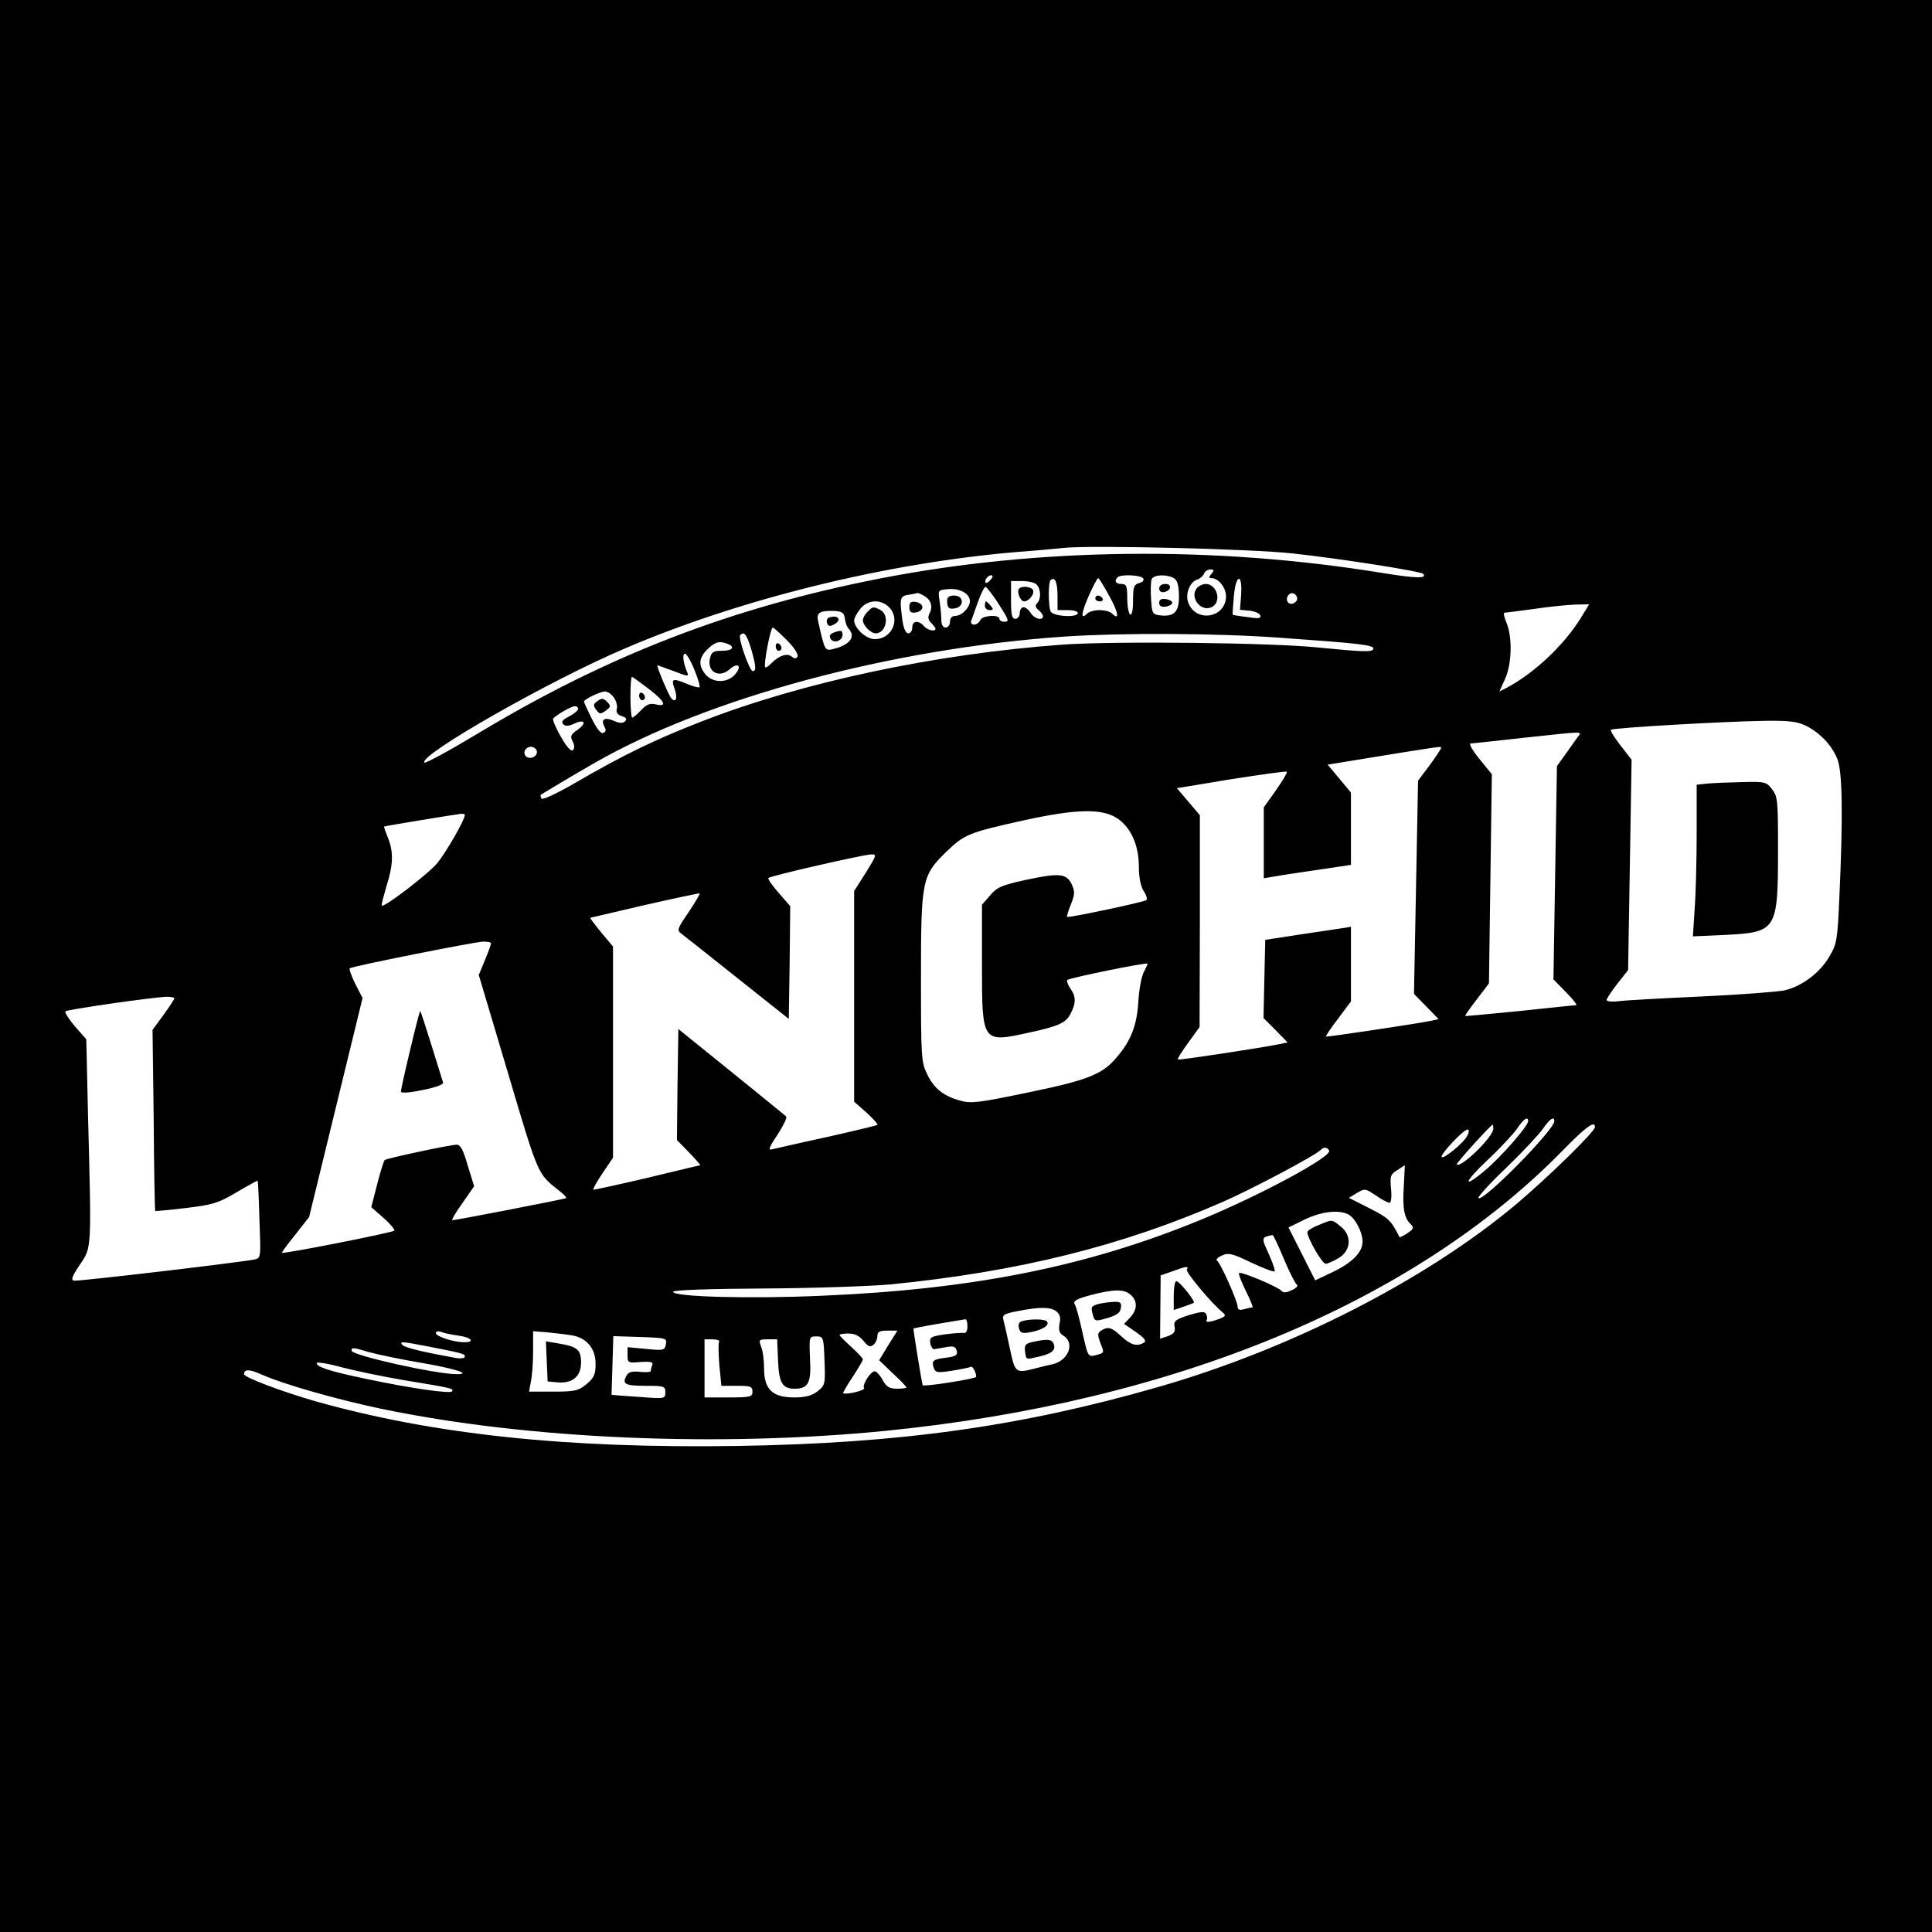 <?xml version="1.0" standalone="no"?>
<!DOCTYPE svg PUBLIC "-//W3C//DTD SVG 20010904//EN"
 "http://www.w3.org/TR/2001/REC-SVG-20010904/DTD/svg10.dtd">
<svg version="1.0" xmlns="http://www.w3.org/2000/svg"
 width="665pt" height="665pt" viewBox="0 0 665 665"
 preserveAspectRatio="xMidYMid meet">
<g transform="translate(0,665) scale(0.1,-0.1)"
fill="#000000" stroke="none">
<path d="M0 3325 l0 -3325 3325 0 3325 0 0 3325 0 3325 -3325 0 -3325 0 0
-3325z m4450 1420 c158 -17 439 -61 448 -70 17 -17 -24 -16 -141 3 -577 94
-1184 87 -1727 -19 -512 -100 -937 -264 -1384 -533 -98 -59 -181 -104 -185
-101 -23 24 429 282 690 393 399 171 900 294 1349 332 69 5 141 12 160 14 90
10 645 -3 790 -19z m-280 -70 c-10 -12 -10 -15 0 -15 24 0 50 -33 50 -62 0
-75 -104 -93 -130 -22 -11 29 5 71 31 79 9 3 20 12 23 20 3 8 13 15 22 15 13
0 14 -3 4 -15z m-760 -20 c-7 -9 -15 -13 -17 -11 -7 7 7 26 19 26 6 0 6 -6 -2
-15z m525 4 c4 -6 -2 -13 -14 -16 -18 -5 -21 -13 -21 -60 0 -33 -4 -52 -10
-48 -5 3 -10 28 -10 56 0 42 -3 49 -20 49 -20 0 -26 11 -13 23 10 11 81 8 88
-4z m104 2 c13 -7 18 -23 19 -60 1 -57 -16 -75 -66 -69 -25 3 -27 7 -30 57 -2
29 -1 60 2 67 6 16 49 18 75 5z m-399 -62 l0 -49 35 0 c19 0 35 -4 35 -10 0
-17 -87 -12 -94 6 -8 21 -8 99 0 107 15 14 24 -7 24 -54z m178 0 c32 -57 36
-87 10 -61 -7 7 -26 12 -43 12 -17 0 -36 -5 -43 -12 -23 -23 -21 0 5 60 15 34
30 62 33 62 3 0 20 -28 38 -61z m454 3 l-4 -51 33 -3 c18 -2 34 -9 37 -16 3
-11 -6 -12 -44 -6 -27 3 -50 7 -51 8 -1 1 1 29 4 64 7 77 30 81 25 4z m-704
36 c15 -15 16 -50 2 -64 -8 -8 -6 -15 5 -24 8 -7 15 -16 15 -21 0 -17 -30 -9
-42 11 -7 11 -18 20 -25 20 -7 0 -13 -9 -13 -20 0 -11 -7 -20 -15 -20 -12 0
-15 14 -15 65 l0 65 38 0 c21 0 43 -5 50 -12z m-230 -52 c5 -22 -26 -56 -50
-56 -11 0 -18 -7 -18 -20 0 -11 -7 -20 -15 -20 -10 0 -15 10 -15 28 0 15 -3
44 -6 64 -6 36 -5 37 27 40 39 4 72 -12 77 -36z m97 -11 c40 -63 40 -65 20
-65 -8 0 -15 5 -15 10 0 16 -60 12 -66 -5 -4 -8 -13 -15 -21 -15 -8 0 -13 6
-10 13 2 6 13 36 23 65 10 28 22 52 26 52 4 0 23 -25 43 -55z m-256 25 c25
-13 33 -37 21 -60 -7 -14 -6 -23 5 -34 8 -8 15 -17 15 -20 0 -12 -28 -5 -40 9
-18 21 -40 19 -40 -5 0 -11 -6 -20 -14 -20 -8 0 -16 17 -20 46 -10 76 -9 82
22 87 15 2 28 5 30 6 2 0 11 -3 21 -9z m1286 -11 c0 -7 -8 -15 -17 -17 -18 -3
-25 18 -11 32 10 10 28 1 28 -15z m-1405 -29 c41 -41 10 -110 -49 -110 -30 0
-71 38 -71 65 0 7 9 24 21 39 25 32 70 35 99 6z m2380 -39 c-58 -93 -161 -190
-257 -240 l-22 -11 19 42 c24 52 26 144 6 193 -8 19 -12 35 -8 36 4 0 50 6
102 13 52 8 116 14 142 15 l48 1 -30 -49z m-2532 -1 c2 -14 8 -29 13 -34 26
-28 4 -56 -53 -70 -29 -7 -29 -6 -52 96 -7 30 6 37 59 35 24 -2 31 -7 33 -27z
m-199 -74 c25 -25 40 -49 36 -56 -5 -8 -10 -8 -20 0 -15 13 -43 4 -69 -22 -10
-11 -20 -17 -22 -15 -7 6 18 137 26 137 3 0 25 -20 49 -44z m-124 -28 c17 -59
19 -78 6 -78 -11 0 -52 116 -43 124 13 14 22 3 37 -46z m1820 37 c278 -20 327
-25 322 -39 -4 -11 -35 -10 -187 5 -157 17 -708 23 -885 10 -437 -32 -894
-129 -1242 -265 -157 -61 -269 -115 -430 -209 -64 -37 -115 -61 -119 -56 -3 6
-4 11 -3 13 14 9 117 71 184 109 391 225 1023 395 1620 436 197 13 516 12 740
-4z m-1901 -21 c28 -11 17 -24 -19 -24 -29 0 -36 -4 -41 -25 -12 -47 31 -71
67 -39 28 25 44 13 21 -15 -26 -33 -78 -33 -104 -2 -25 31 -23 57 7 86 25 25
41 30 69 19z m-114 -89 c13 -31 20 -58 18 -60 -3 -3 -21 2 -41 10 -52 22 -58
20 -45 -16 11 -31 5 -50 -11 -33 -9 9 -53 114 -48 114 1 0 26 -9 56 -20 50
-19 53 -20 46 -3 -14 33 -17 63 -7 63 5 0 20 -25 32 -55z m-156 -67 c56 -43
64 -63 21 -52 -18 4 -30 -1 -48 -20 -13 -14 -27 -26 -31 -26 -3 0 -6 32 -6 70
0 39 2 70 5 70 3 0 29 -19 59 -42z m-121 -29 c8 -11 13 -29 10 -39 -3 -12 2
-20 17 -25 16 -5 19 -10 11 -18 -7 -7 -18 -7 -36 1 -33 15 -48 7 -35 -18 7
-13 6 -19 -4 -23 -8 -3 -22 15 -39 49 -15 30 -27 56 -27 59 0 8 55 34 72 35 9
0 23 -9 31 -21z m-123 -39 c0 -5 -14 -17 -31 -26 -23 -11 -28 -19 -20 -27 7
-7 18 -7 37 2 37 17 45 3 12 -21 -24 -16 -26 -23 -17 -40 7 -13 7 -24 1 -30
-6 -6 -21 10 -42 47 -18 31 -29 59 -26 62 14 14 62 42 74 42 6 1 12 -3 12 -9z
m4228 -59 c48 -25 87 -66 106 -113 18 -42 20 -201 7 -479 -6 -144 -9 -159 -34
-201 -33 -57 -95 -103 -155 -117 -26 -5 -155 -15 -287 -21 -132 -6 -259 -13
-282 -16 -24 -3 -43 -1 -43 4 0 5 17 30 37 56 l37 47 6 362 6 362 -38 49 c-21
27 -36 51 -33 54 6 7 394 29 533 31 83 1 110 -3 140 -18z m-789 -40 c-8 -11
-27 -38 -42 -59 l-28 -39 -6 -367 -6 -367 43 -44 c25 -25 40 -45 35 -45 -6 0
-93 -9 -195 -20 -101 -10 -185 -18 -187 -17 -1 1 17 27 40 57 l42 55 5 360 5
360 -43 53 c-23 28 -37 52 -30 53 7 0 87 9 178 19 225 24 205 24 189 1z
m-3583 -42 c9 -15 -11 -33 -30 -26 -9 4 -13 13 -10 22 7 17 30 20 40 4z m3114
6 c0 -3 -18 -30 -39 -59 l-40 -53 -7 -367 -7 -367 43 -44 42 -43 -28 -6 c-55
-11 -357 -56 -360 -54 -1 2 17 30 42 62 l44 59 0 129 0 128 -37 -6 c-21 -3
-87 -13 -148 -22 l-110 -17 -3 -134 -3 -135 42 -42 41 -42 -28 -6 c-64 -13
-347 -56 -350 -53 -2 2 14 28 36 58 l39 54 1 364 0 365 -40 47 -39 46 187 31
c103 16 189 28 191 26 3 -3 -14 -31 -37 -64 l-42 -59 0 -122 0 -122 36 6 c21
4 88 14 150 23 l114 17 0 125 0 124 -40 48 -40 48 67 11 c344 56 323 53 323
46z m-1111 -244 c45 -32 71 -92 71 -164 0 -36 6 -67 16 -83 9 -13 14 -28 10
-32 -7 -7 -269 -62 -273 -58 -2 1 4 21 13 43 14 35 14 45 3 69 -18 38 -43 40
-160 15 -81 -18 -98 -25 -121 -53 l-28 -32 0 -208 c0 -268 0 -268 163 -232
101 22 126 33 142 65 19 36 19 59 -1 87 -9 13 -13 26 -10 29 7 7 276 62 276
56 0 -2 -6 -16 -14 -31 -7 -15 -16 -61 -18 -102 -5 -79 -25 -132 -74 -189 -49
-59 -100 -79 -304 -121 -167 -35 -197 -39 -233 -29 -59 16 -92 42 -116 92 -20
41 -21 60 -21 328 0 337 3 355 85 435 65 63 79 68 267 110 187 41 275 42 327
5z m-2249 14 c0 -17 -64 -128 -95 -166 -32 -38 -183 -154 -191 -146 -2 2 6 31
16 66 24 75 25 119 5 168 -8 20 -14 37 -13 38 3 2 240 41 266 44 6 0 12 -1 12
-4z m1380 -199 l-40 -63 0 -363 0 -362 43 -38 c23 -21 40 -40 37 -42 -3 -2
-81 -21 -175 -42 -93 -20 -178 -40 -188 -42 -14 -5 -10 7 19 50 20 31 34 59
30 63 -4 4 -89 73 -189 154 l-182 147 -3 -191 -2 -191 42 -43 c23 -24 40 -43
38 -44 -3 0 -86 -20 -185 -44 -99 -23 -181 -41 -183 -40 -2 2 12 27 32 57 l36
53 0 363 0 364 -41 49 c-22 27 -39 49 -37 50 1 0 86 20 188 44 102 23 187 41
188 40 2 -2 -15 -31 -38 -65 -40 -59 -41 -62 -23 -75 10 -8 97 -76 193 -153
l175 -139 3 194 2 194 -40 46 c-22 25 -38 48 -35 51 6 7 324 80 353 81 21 1
20 -2 -18 -63z m-1290 -243 c0 -4 -9 -30 -21 -58 l-21 -51 101 -339 c105 -354
101 -344 175 -403 16 -12 27 -24 25 -26 -4 -3 -379 -76 -392 -76 -4 0 11 26
34 58 l41 59 -22 71 c-15 53 -25 72 -38 72 -26 -1 -242 -47 -248 -53 -3 -3
-15 -41 -26 -84 l-20 -78 43 -38 c23 -20 39 -40 36 -43 -7 -7 -387 -82 -387
-76 0 2 21 31 47 63 l47 60 92 377 92 377 -25 48 c-13 27 -22 51 -19 54 7 7
424 90 459 92 15 0 27 -2 27 -6z m-1090 -189 c0 -4 -17 -29 -37 -57 l-38 -52
4 -310 c1 -170 4 -311 5 -313 2 -1 49 3 106 10 91 11 110 16 174 54 39 23 72
41 73 40 1 0 4 -61 6 -134 5 -129 5 -132 -16 -137 -48 -10 -608 -76 -622 -73
-12 2 -7 15 20 55 41 61 40 48 28 512 l-6 264 -39 44 c-21 25 -36 48 -33 52 6
6 295 48 348 50 15 0 27 -2 27 -5z m4660 -423 c0 -17 -95 -125 -149 -170 -80
-67 -72 -40 11 38 41 38 85 86 99 105 23 35 39 45 39 27z m90 0 c0 -30 -243
-277 -261 -265 -5 2 38 50 95 104 57 55 114 116 127 135 23 34 39 44 39 26z
m-210 -26 c0 -28 -112 -137 -126 -123 -3 3 114 133 124 137 1 1 2 -6 2 -14z
m350 6 c0 -16 -157 -169 -270 -265 -311 -261 -776 -499 -1233 -630 -473 -136
-888 -194 -1448 -203 -590 -9 -1045 39 -1454 154 -114 33 -245 82 -245 93 0
18 18 18 60 -1 74 -33 259 -86 412 -118 504 -105 1159 -133 1736 -76 993 99
1817 440 2332 966 79 81 110 103 110 80z m-440 -31 c-13 -25 -84 -83 -88 -72
-3 11 80 99 91 94 4 -2 3 -12 -3 -22z m-475 -50 c12 -20 -234 -153 -443 -239
-389 -160 -781 -239 -1304 -261 -246 -11 -515 -4 -511 14 2 6 135 10 315 11
172 1 367 8 433 14 443 44 799 133 1146 285 100 44 313 157 334 177 12 12 22
11 30 -1z m257 -120 c-5 -78 1 -112 23 -133 13 -13 11 -17 -11 -32 -14 -9 -26
-15 -27 -13 -29 58 -38 66 -103 99 l-71 36 28 17 c27 16 29 15 65 -9 20 -14
41 -25 47 -25 5 0 8 20 5 48 -4 44 -2 50 21 64 14 9 26 17 26 17 1 1 -1 -30
-3 -69z m-191 -100 c24 -13 49 -61 49 -94 0 -36 -36 -73 -104 -105 l-59 -28
-46 91 -46 91 55 27 c58 28 118 35 151 18z m-222 -153 c19 -45 39 -85 45 -89
5 -4 -2 -12 -18 -19 -18 -9 -30 -9 -34 -3 -9 13 -141 69 -147 62 -3 -3 8 -30
23 -61 16 -32 26 -57 23 -57 -3 0 -16 -3 -28 -6 -16 -5 -23 -2 -23 8 0 19 -59
151 -71 159 -5 3 2 11 16 17 23 11 36 8 102 -24 41 -19 77 -33 80 -30 3 2 -6
29 -20 60 -26 57 -26 57 13 65 3 0 20 -36 39 -82z m-334 -37 c-5 -8 85 -116
123 -147 13 -11 11 -14 -12 -23 -33 -12 -49 -13 -42 -2 2 4 1 13 -3 20 -5 9
-20 7 -60 -5 -45 -15 -52 -20 -48 -40 3 -17 -2 -24 -23 -32 l-27 -9 1 109 1
109 40 14 c49 18 58 19 50 6z m-193 -87 c24 -21 23 -51 -2 -78 l-21 -22 41
-28 c29 -20 37 -31 28 -36 -24 -15 -45 -9 -78 21 -34 32 -46 35 -70 20 -12 -8
-13 -14 -3 -41 15 -38 15 -35 -17 -44 -25 -6 -26 -3 -44 78 -10 46 -22 91 -27
98 -6 11 6 18 54 31 81 21 116 22 139 1z m-257 -56 c13 -10 17 -22 12 -43 -4
-23 -1 -33 14 -42 40 -25 16 -86 -39 -98 -15 -3 -43 -10 -62 -15 -64 -16 -66
-15 -84 69 -9 43 -19 87 -22 98 -5 18 1 22 48 31 77 15 112 15 133 0z m-305
-52 c0 -15 -5 -25 -12 -23 -7 1 -37 -1 -66 -5 -48 -7 -53 -10 -50 -30 2 -12 8
-21 13 -21 6 1 24 4 41 7 26 5 33 2 37 -12 4 -15 -3 -20 -35 -24 -47 -6 -52
-10 -44 -35 6 -17 12 -18 63 -10 31 5 59 11 64 13 6 5 19 -18 19 -34 0 -7
-181 -35 -184 -29 -3 5 -33 193 -32 195 2 2 79 16 179 32 4 0 7 -10 7 -24z
m-1753 -32 c45 -6 60 -23 21 -23 -37 0 -98 20 -98 32 0 5 8 7 17 4 9 -4 36
-10 60 -13z m389 1 c52 -7 84 -45 84 -98 0 -37 -5 -48 -31 -70 -28 -23 -39
-26 -115 -26 l-83 0 6 33 c4 17 8 64 8 104 l0 71 50 -4 c28 -3 64 -7 81 -10z
m1091 -35 l-31 -51 47 -45 c26 -24 47 -46 47 -49 0 -2 -15 -4 -32 -4 -26 0
-37 6 -50 30 -9 17 -22 30 -27 30 -15 0 -44 -47 -37 -58 5 -8 -63 -24 -72 -17
-1 1 13 26 33 56 19 29 35 56 35 60 0 4 -18 23 -40 43 -22 20 -40 38 -40 41 0
3 14 5 31 5 21 0 37 -8 51 -25 16 -20 23 -23 34 -14 8 6 14 20 14 30 0 15 7
19 35 19 l34 0 -32 -51z m-765 4 c-4 -21 -8 -22 -68 -16 l-64 6 0 -28 c0 -26
2 -27 45 -23 35 2 44 0 40 -10 -3 -8 -5 -17 -5 -21 0 -4 -16 -5 -36 -3 -24 3
-39 0 -45 -9 -20 -32 -10 -39 61 -39 66 0 70 -1 70 -22 0 -23 -1 -23 -92 -16
-51 3 -93 7 -93 7 0 1 1 46 3 101 l3 101 93 -3 c89 -3 92 -4 88 -25z m546 -57
c3 -81 2 -84 -24 -105 -20 -15 -41 -21 -81 -21 -74 0 -103 28 -103 99 0 27 -4
61 -10 75 -9 25 -8 26 23 26 l32 0 3 -73 c3 -77 15 -97 57 -97 47 0 58 20 53
103 -3 77 -3 77 22 77 24 0 25 -2 28 -84z m-363 65 c-3 -5 -2 -41 1 -80 l7
-71 53 0 c47 0 54 -2 54 -20 0 -18 -7 -20 -82 -20 l-83 0 0 100 0 100 28 0
c16 0 26 -4 22 -9z m-999 -16 c122 -24 124 -25 124 -35 0 -5 -14 -7 -32 -4
-111 20 -173 35 -182 44 -14 14 -3 13 90 -5z m-206 -19 c25 -7 104 -24 175
-36 119 -20 181 -40 128 -40 -73 0 -363 65 -363 81 0 12 7 11 60 -5z m117 -96
c170 -28 175 -29 169 -39 -6 -9 -142 10 -301 44 -120 25 -165 40 -165 53 0 5
38 -1 85 -14 46 -12 142 -32 212 -44z"/>
<path d="M4122 4628 c-31 -31 11 -88 50 -67 34 18 17 79 -22 79 -9 0 -21 -5
-28 -12z"/>
<path d="M3990 4624 c0 -9 7 -14 17 -12 25 5 28 28 4 28 -12 0 -21 -6 -21 -16z"/>
<path d="M3990 4575 c0 -11 7 -15 23 -13 12 2 22 8 22 13 0 6 -10 11 -22 13
-16 2 -23 -2 -23 -13z"/>
<path d="M3770 4590 c0 -5 7 -10 16 -10 8 0 12 5 9 10 -3 6 -10 10 -16 10 -5
0 -9 -4 -9 -10z"/>
<path d="M3508 4624 c-10 -9 4 -44 17 -44 17 0 38 27 30 40 -7 11 -38 14 -47
4z"/>
<path d="M3260 4582 c0 -25 7 -31 31 -25 29 8 25 43 -6 43 -18 0 -25 -5 -25
-18z"/>
<path d="M3390 4565 c0 -8 7 -15 16 -15 14 0 14 3 4 15 -7 8 -14 15 -16 15 -2
0 -4 -7 -4 -15z"/>
<path d="M3130 4560 c0 -16 5 -21 23 -18 12 2 22 10 22 18 0 8 -10 16 -22 18
-18 3 -23 -2 -23 -18z"/>
<path d="M2986 4544 c-9 -8 -16 -22 -16 -29 0 -17 27 -45 44 -45 36 0 49 62
17 80 -25 13 -27 13 -45 -6z"/>
<path d="M2853 4524 c-7 -3 -9 -12 -6 -19 4 -11 10 -12 24 -4 29 15 13 35 -18
23z"/>
<path d="M2868 4472 c-12 -5 -14 -11 -9 -21 11 -17 41 -7 41 14 0 16 -5 17
-32 7z"/>
<path d="M2670 4426 c0 -9 5 -16 10 -16 6 0 10 4 10 9 0 6 -4 13 -10 16 -5 3
-10 -1 -10 -9z"/>
<path d="M2200 4256 c0 -9 5 -16 10 -16 6 0 10 4 10 9 0 6 -4 13 -10 16 -5 3
-10 -1 -10 -9z"/>
<path d="M2057 4237 c-15 -10 -16 -15 -5 -30 12 -16 15 -16 33 -3 18 13 18 16
5 30 -13 13 -19 14 -33 3z"/>
<path d="M5878 3953 l-38 -4 0 -168 c0 -92 -3 -210 -7 -261 l-6 -93 111 5
c178 9 182 16 182 294 0 168 -1 183 -21 208 -19 25 -25 26 -102 24 -45 -1 -99
-3 -119 -5z"/>
<path d="M1412 3037 c-18 -74 -32 -138 -32 -144 0 -6 26 -5 74 5 46 9 73 19
71 26 -2 6 -20 64 -40 129 -20 64 -37 117 -39 117 -1 0 -17 -60 -34 -133z"/>
<path d="M4538 2433 c-21 -8 -38 -19 -38 -24 0 -21 51 -109 63 -109 6 0 27 9
45 20 43 26 46 78 6 109 -31 25 -28 24 -76 4z"/>
<path d="M4040 2191 l0 -50 33 11 c17 6 34 12 36 14 6 5 -49 74 -60 74 -5 0
-9 -22 -9 -49z"/>
<path d="M3782 2162 c-27 -8 -28 -10 -20 -39 6 -21 8 -22 49 -10 33 10 45 18
47 35 3 18 -1 22 -25 21 -15 -1 -38 -4 -51 -7z"/>
<path d="M3519 2103 c-11 -3 -15 -11 -12 -24 5 -18 11 -20 42 -14 40 8 64 23
55 36 -5 9 -55 10 -85 2z"/>
<path d="M3555 2031 c-25 -5 -29 -11 -27 -31 5 -32 1 -30 46 -20 46 10 61 23
53 44 -7 17 -22 18 -72 7z"/>
<path d="M1882 1964 l3 -69 33 -3 c52 -5 82 20 82 68 0 45 -13 55 -79 66 l-42
7 3 -69z"/>
</g>
</svg>
